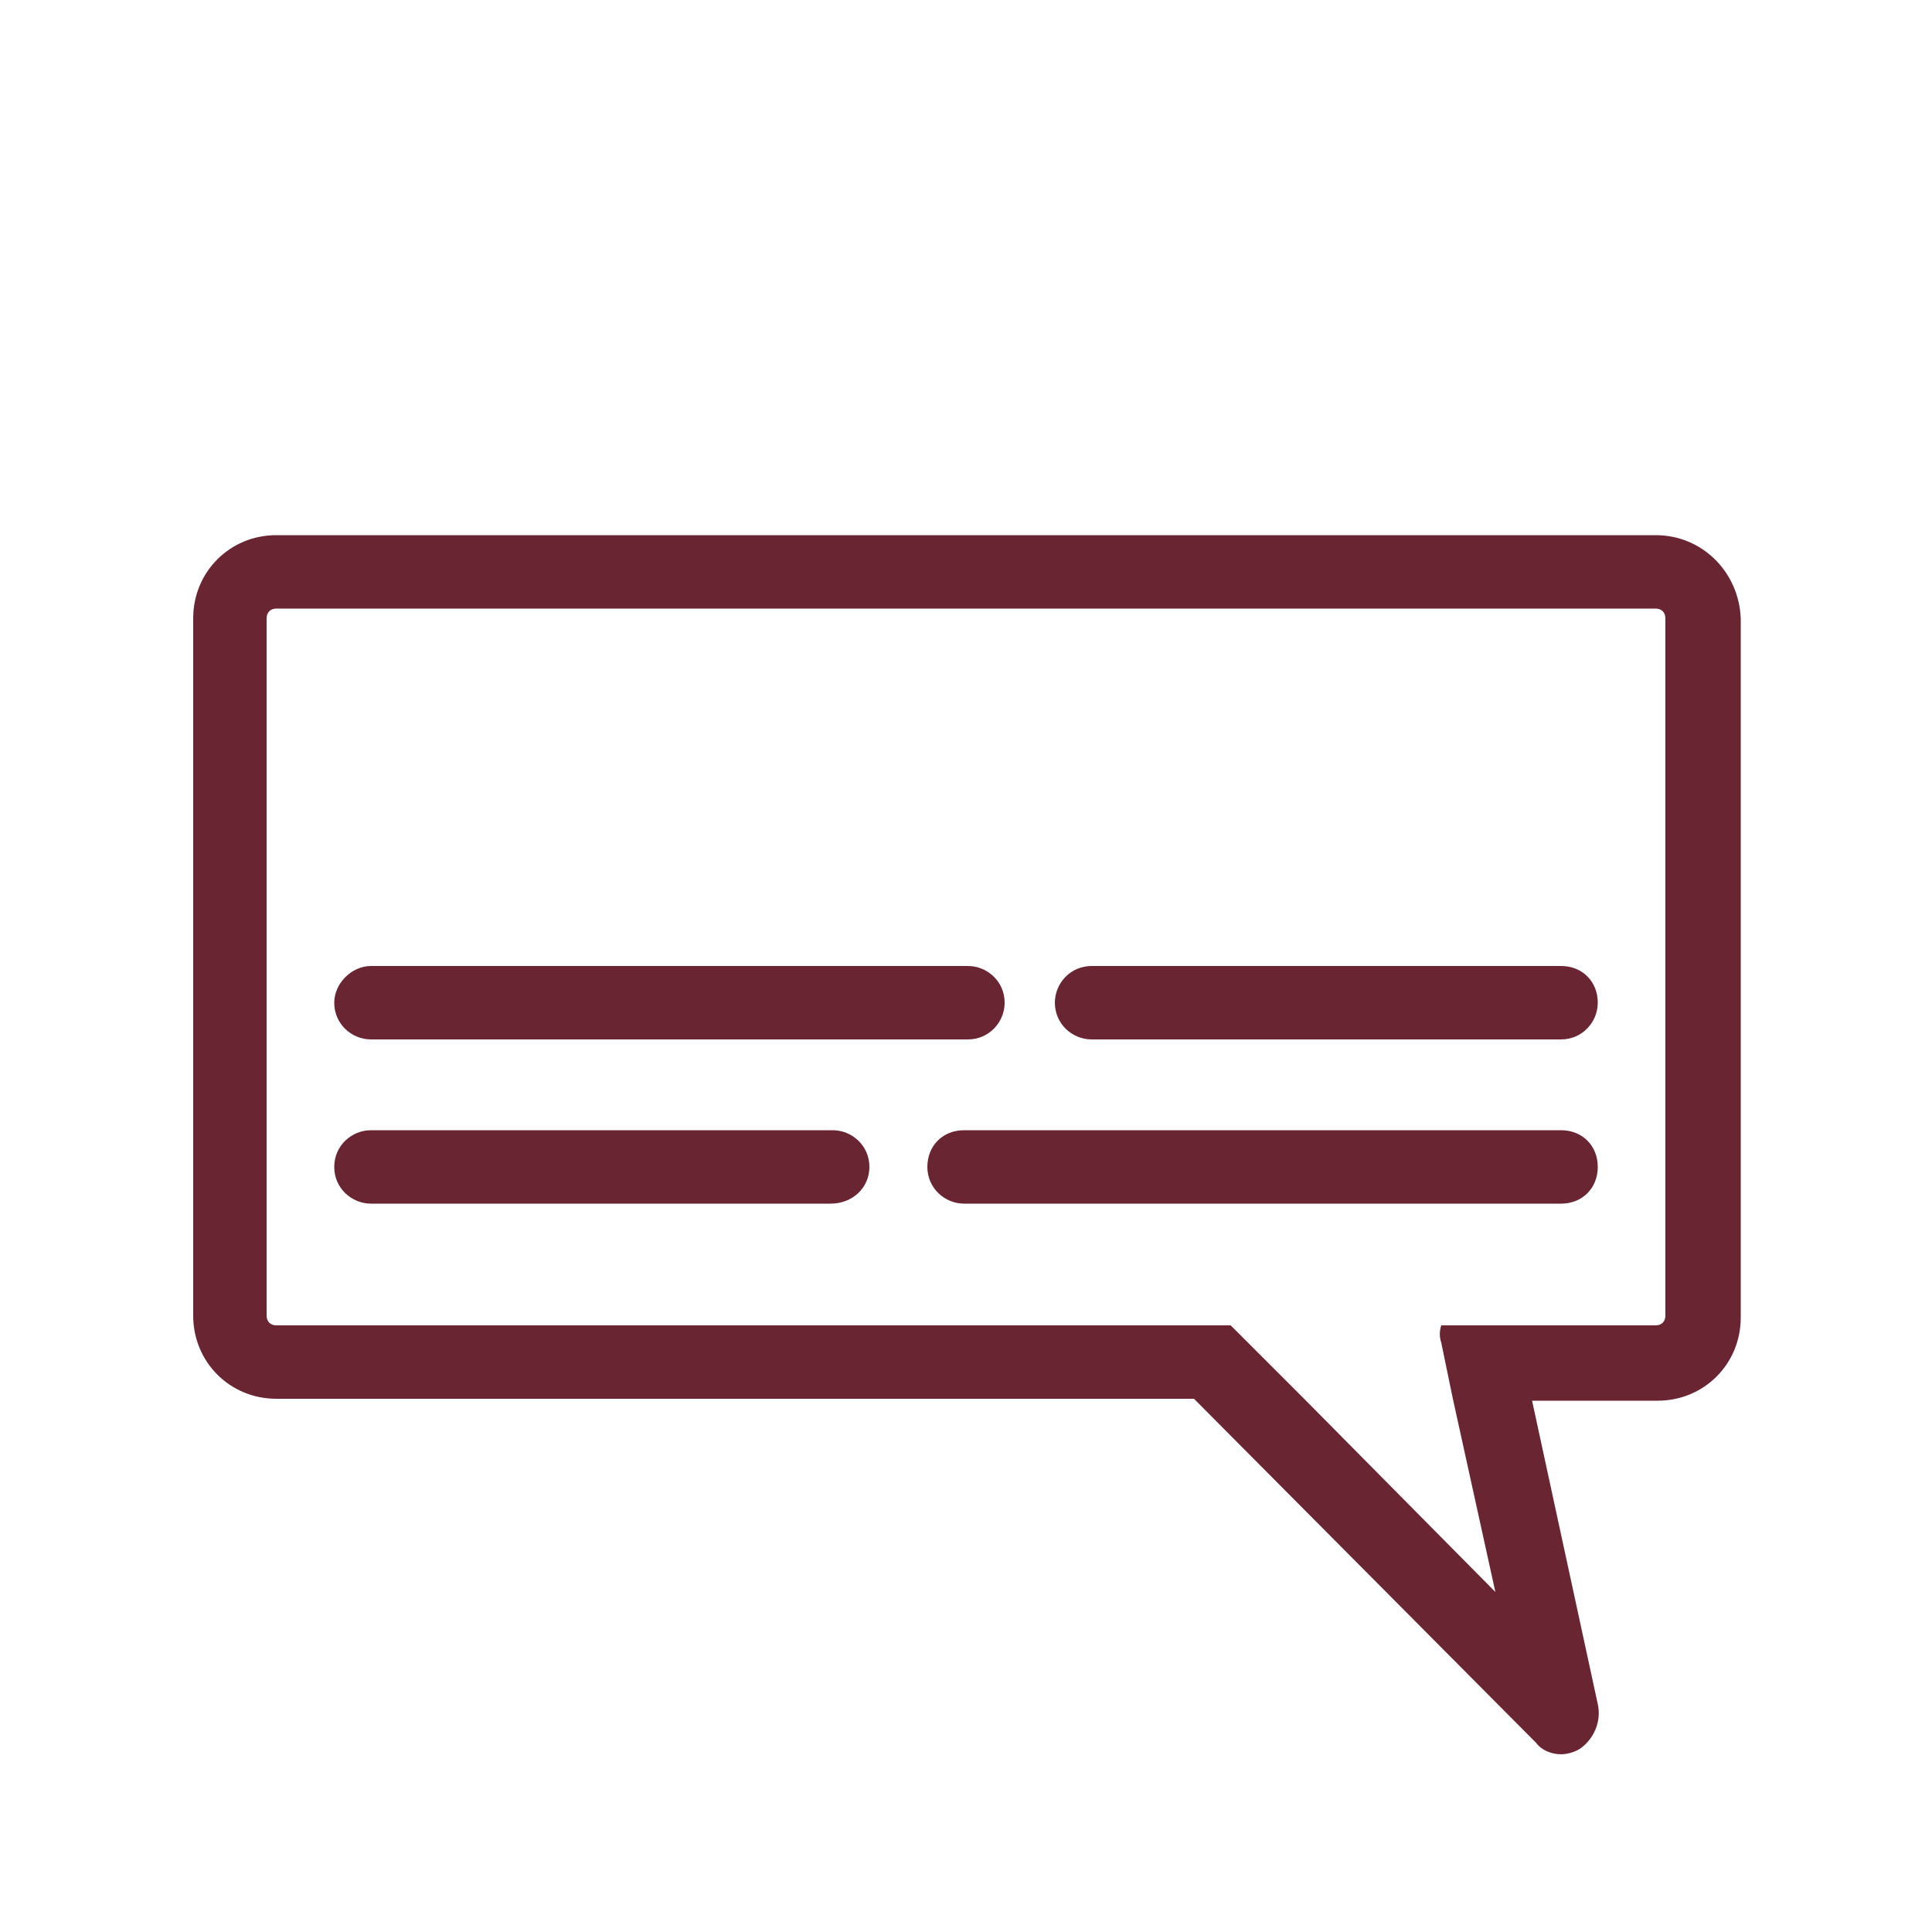 <?xml version="1.0" encoding="utf-8"?>
<!-- Generator: Adobe Illustrator 26.3.1, SVG Export Plug-In . SVG Version: 6.00 Build 0)  -->
<svg version="1.1" id="Camada_1" xmlns="http://www.w3.org/2000/svg" xmlns:xlink="http://www.w3.org/1999/xlink" x="0px" y="0px"
	 viewBox="0 0 100 100" style="enable-background:new 0 0 100 100;" xml:space="preserve">
<style type="text/css">
	.st0{fill:#6A2532;}
</style>
<g>
	<g>
		<path class="st0" d="M85.7,27.7H14.3c-2.4,0-4.3,1.9-4.3,4.3v36.1c0,2.4,1.9,4.3,4.3,4.3h47.5l17.7,17.8c0.3,0.4,0.8,0.6,1.3,0.6
			c0.3,0,0.7-0.1,1-0.3c0.7-0.5,1.1-1.4,0.9-2.3l-3.4-15.7h6.5c2.4,0,4.3-1.9,4.3-4.3V32C90,29.6,88.1,27.7,85.7,27.7z M86.2,68.1
			c0,0.3-0.2,0.5-0.5,0.5H74.6c-0.1,0.3-0.1,0.6,0,0.9l0.6,2.9l2.2,10l-9.9-10l-3.8-3.8H14.3c-0.3,0-0.5-0.2-0.5-0.5V32
			c0-0.3,0.2-0.5,0.5-0.5h71.4c0.3,0,0.5,0.2,0.5,0.5L86.2,68.1L86.2,68.1z"/>
	</g>
	<g>
		<g>
			<path class="st0" d="M50.1,53.8H19.2c-1,0-1.9-0.8-1.9-1.9c0-1,0.9-1.9,1.9-1.9h30.9c1,0,1.9,0.8,1.9,1.9
				C52,52.9,51.2,53.8,50.1,53.8z"/>
		</g>
		<g>
			<path class="st0" d="M80.8,53.8H56.5c-1,0-1.9-0.8-1.9-1.9c0-1,0.8-1.9,1.9-1.9h24.3c1.1,0,1.9,0.8,1.9,1.9
				C82.7,52.9,81.9,53.8,80.8,53.8z"/>
		</g>
		<g>
			<path class="st0" d="M80.8,62.3H49.9c-1,0-1.9-0.8-1.9-1.9s0.8-1.9,1.9-1.9h30.9c1.1,0,1.9,0.8,1.9,1.9S81.9,62.3,80.8,62.3z"/>
		</g>
		<g>
			<path class="st0" d="M43,62.3H19.2c-1,0-1.9-0.8-1.9-1.9s0.9-1.9,1.9-1.9h23.9c1,0,1.9,0.8,1.9,1.9S44.1,62.3,43,62.3z"/>
		</g>
	</g>
</g>
</svg>
